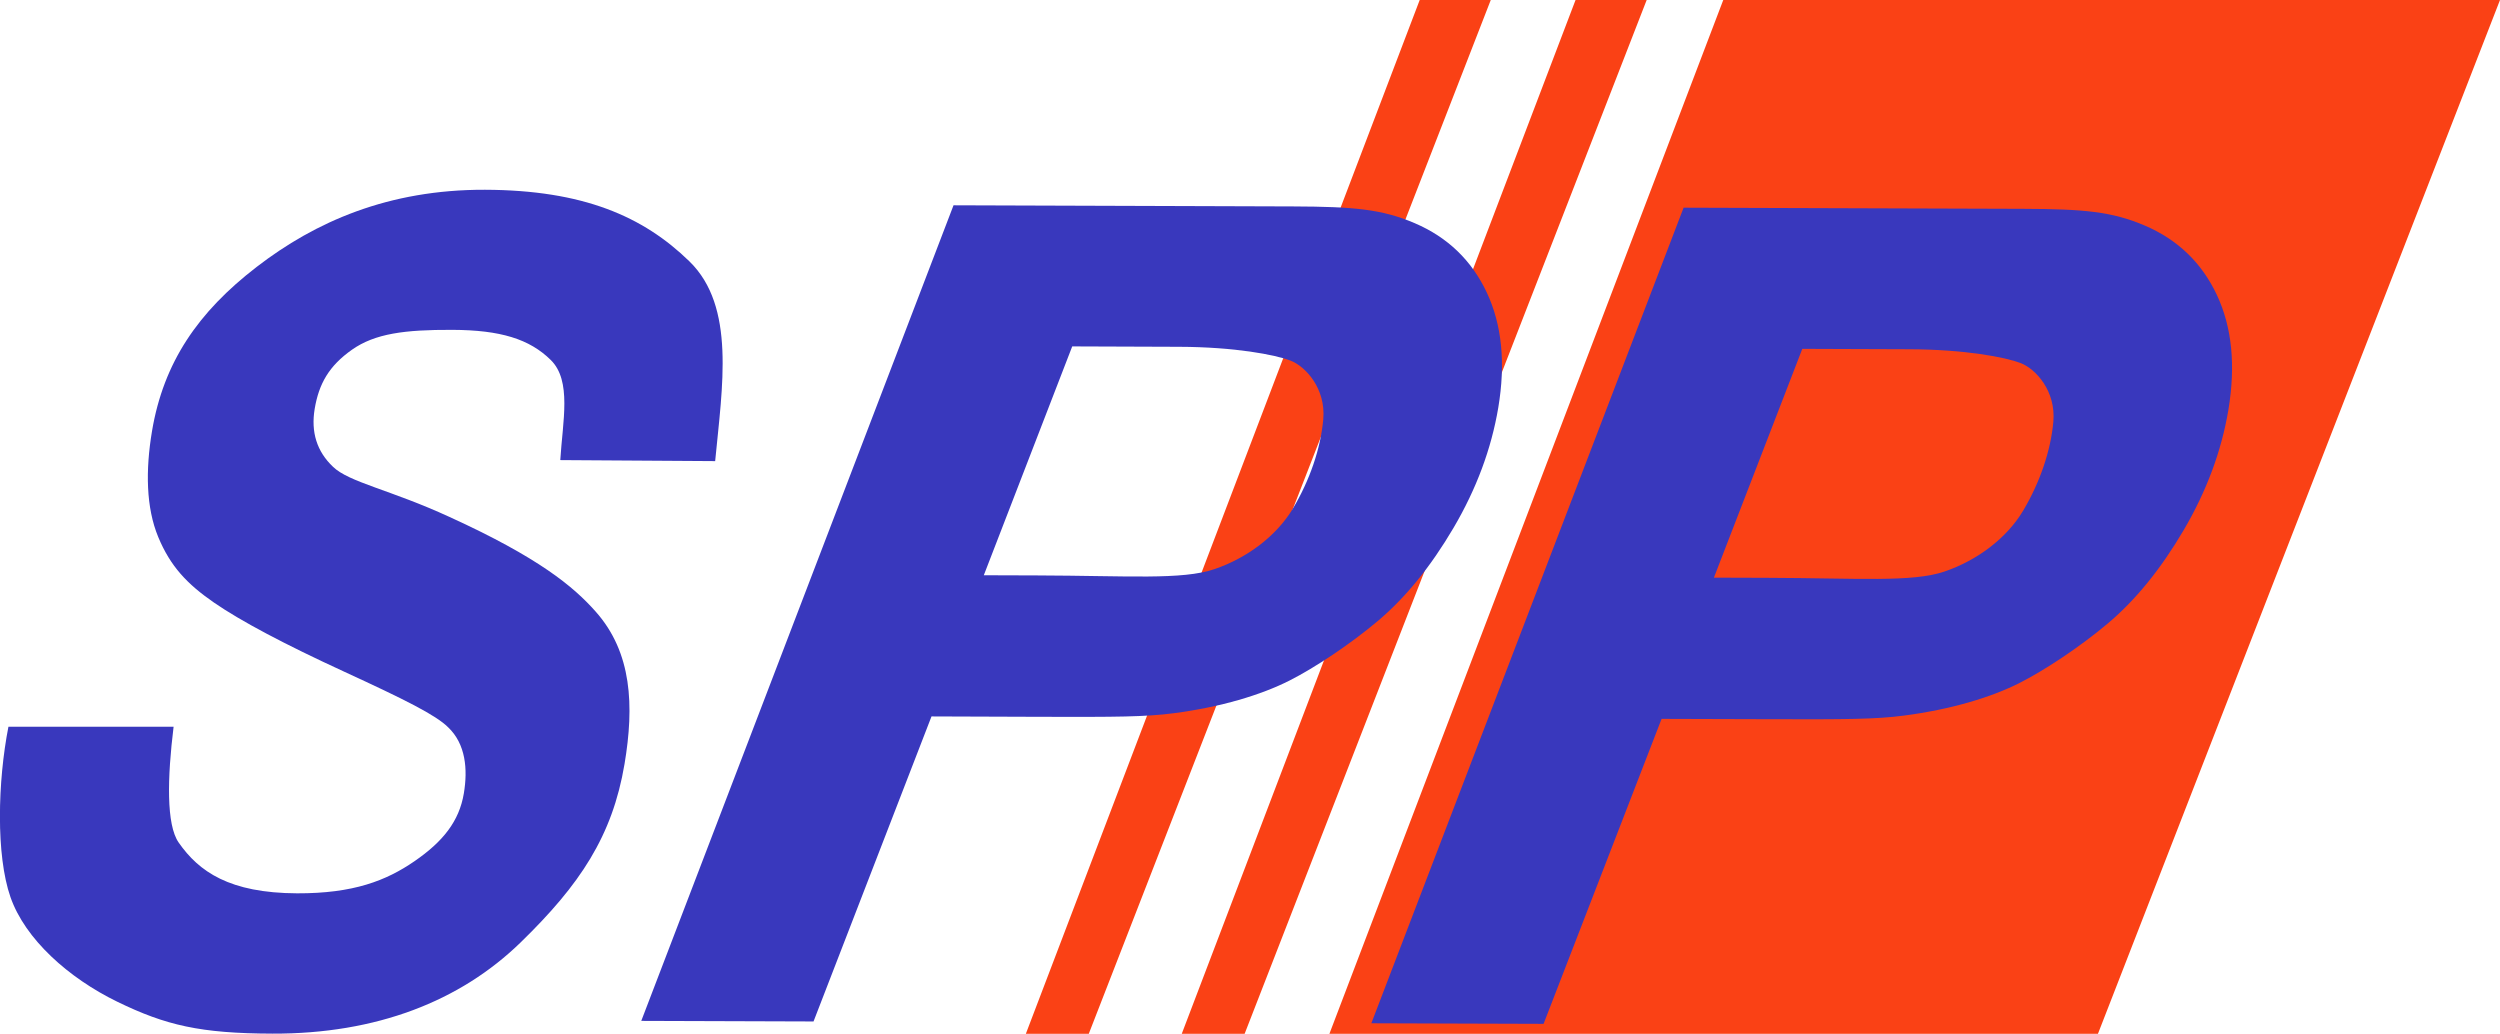 <?xml version="1.0" encoding="UTF-8"?>
<svg id="Layer_1" data-name="Layer 1" xmlns="http://www.w3.org/2000/svg" viewBox="0 0 439.37 181.69">
  <defs>
    <style>
      .cls-1 {
        fill: #3938bd;
      }

      .cls-2 {
        fill: #fa4115;
      }
    </style>
  </defs>
  <polygon class="cls-2" points="368.71 181.69 233.64 181.69 302.86 0 439.37 0 368.71 181.69"/>
  <polygon class="cls-2" points="218.74 181.69 207.69 181.69 276.9 0 289.4 0 218.74 181.69"/>
  <polygon class="cls-2" points="191.35 181.69 180.29 181.69 249.51 0 262 0 191.35 181.69"/>
  <g>
    <path class="cls-1" d="M1.49,127.72h29.02c-1.1,8.94-1.31,17.23.9,20.37,3.56,5.1,8.91,8.86,20.81,8.91,9.89.03,15.66-2.22,20.65-5.66,4.99-3.44,7.83-7,8.65-11.9.71-4.24.34-8.68-2.77-11.63-2.18-2.16-7.65-4.88-18.23-9.75-10.58-4.87-18.22-8.92-22.93-12.17-4.7-3.25-7.64-6.35-9.78-11.51-2.14-5.16-2.25-11.71-1.09-18.63,2.03-12.07,8.09-20.91,18.39-28.84,10.29-7.93,23.15-13.61,40.13-13.56,17.24.06,27.81,4.67,35.94,12.6,8.13,7.93,5.77,21.97,4.51,35.09l-27.22-.18c.42-6.85,2.05-13.94-1.68-17.6-3.73-3.67-8.82-5.26-17.3-5.29-8.35-.03-13.57.64-17.63,3.49-4.06,2.86-5.81,6-6.55,10.37-.69,4.11.38,7.51,3.2,10.19,2.81,2.75,10.07,4.03,20.49,8.83,15.71,7.17,21.8,12.24,25.71,16.66,6.37,7.18,6.77,16.53,5.05,26.77-2.13,12.66-7.82,21.2-18.27,31.36-10.59,10.3-25.31,16.08-43.62,16.02-12.63-.04-18.72-1.45-27.28-5.62-8.56-4.17-16.18-11-18.75-18.38-2.57-7.38-2.24-20.33-.36-29.92Z"/>
    <path class="cls-1" d="M142.97,179.52l-30.27-.1,54.88-143.34,59.74.2c10.62.04,15.56.48,21.33,2.95,5.77,2.47,9.99,6.53,12.65,12.18,2.66,5.66,3.33,12.4,2.02,20.23-1.22,7.24-3.84,14.28-7.86,21.12-4.02,6.84-8.47,12.31-13.34,16.4-4.87,4.1-11.09,8.22-15.5,10.45-4.98,2.52-12.04,4.66-20.37,5.74-4.86.64-10.15.67-23.19.63l-19.35-.07-20.73,53.6ZM172.9,101.1l9.32.03c15.97.05,25.55.83,31.23-1.11,5.68-1.94,10.89-5.79,13.82-10.72,2.88-4.85,4.82-10.39,5.29-15.59.48-5.41-3.1-9.31-5.77-10.34-2.67-1.02-9.76-2.39-19.58-2.42l-18.77-.07-15.54,40.22Z"/>
    <path class="cls-1" d="M271.28,179.94l-30.27-.1,54.88-143.34,59.74.2c10.63.04,15.55.48,21.33,2.95,5.77,2.47,9.99,6.53,12.65,12.18,2.66,5.66,3.33,12.4,2.02,20.23-1.22,7.24-3.84,14.28-7.86,21.12-4.02,6.84-8.47,12.31-13.34,16.4-4.87,4.1-11.09,8.22-15.5,10.45-4.98,2.52-12.04,4.66-20.37,5.74-4.86.64-10.16.67-23.19.63l-19.35-.06-20.74,53.6ZM301.21,101.52l9.32.03c15.97.05,25.55.83,31.23-1.11,5.67-1.94,10.89-5.79,13.82-10.72,2.88-4.85,4.82-10.39,5.29-15.59.48-5.41-3.1-9.31-5.77-10.33-2.67-1.02-9.76-2.39-19.58-2.42l-18.77-.07-15.54,40.22Z"/>
  </g>
</svg>